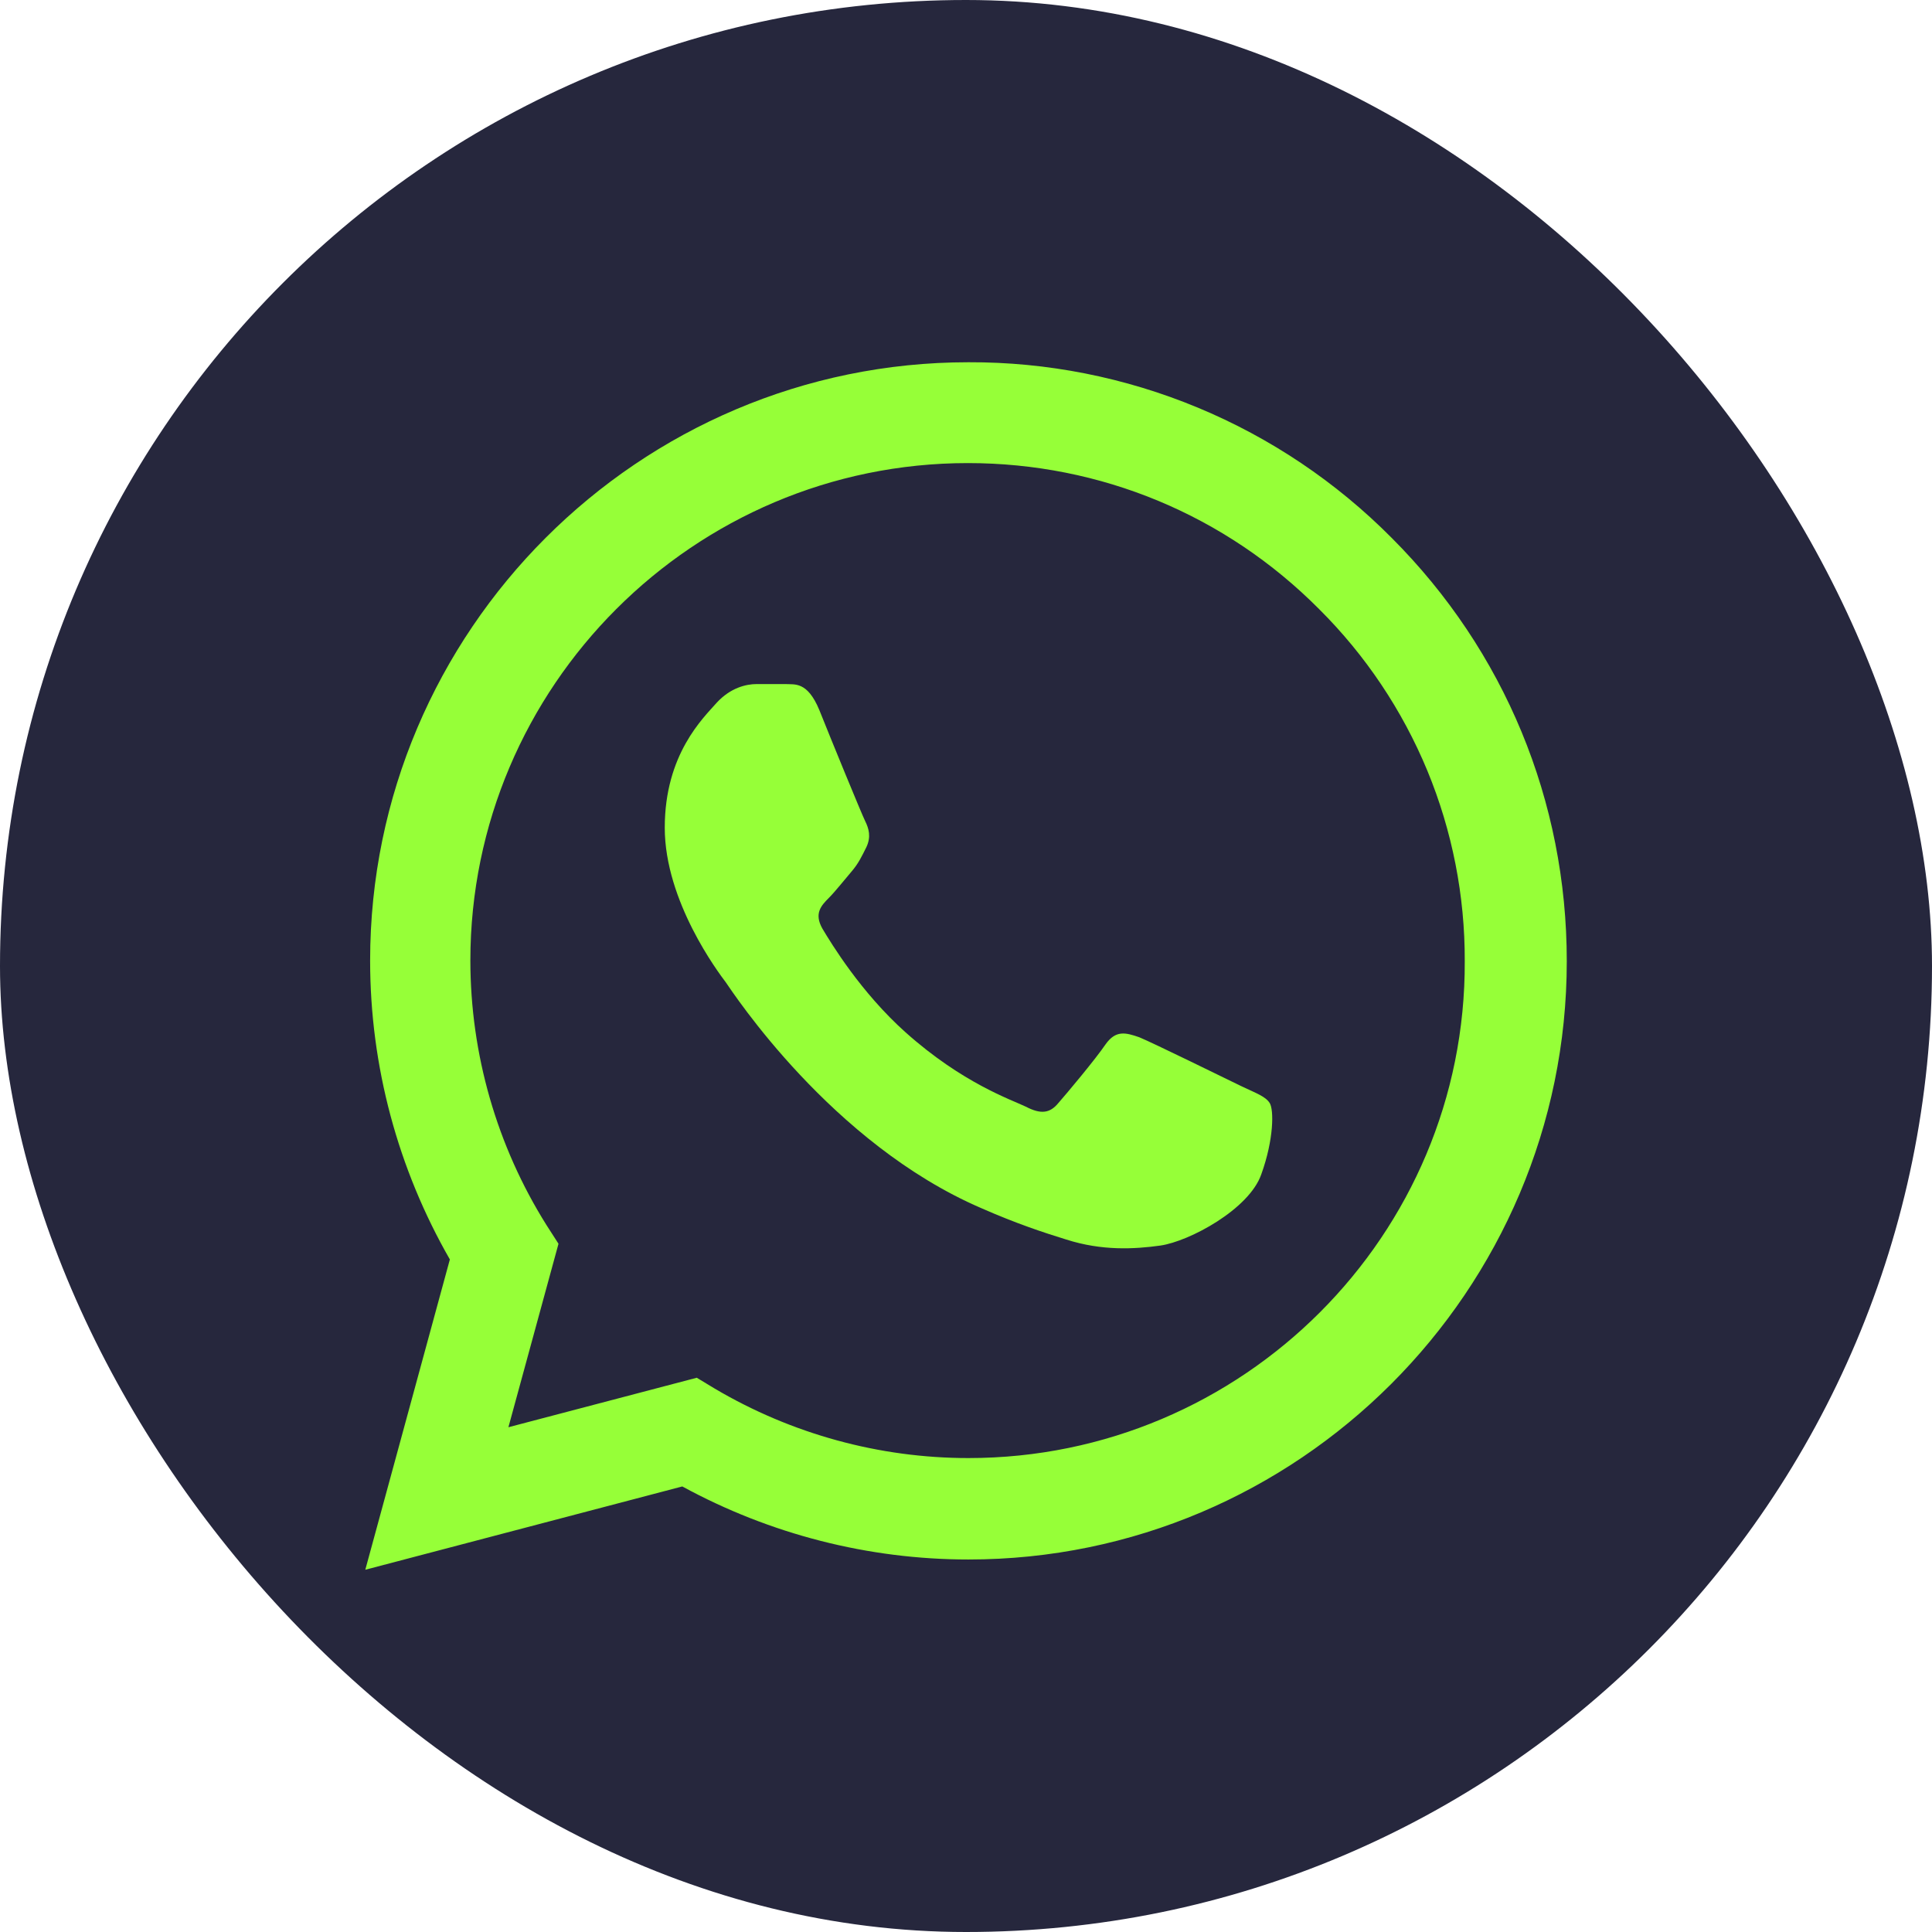 <?xml version="1.0" encoding="UTF-8"?> <svg xmlns="http://www.w3.org/2000/svg" width="26" height="26" viewBox="0 0 26 26" fill="none"><rect width="26" height="26" rx="13" fill="#26273D"></rect><path d="M18.729 7.239C17.983 6.487 17.096 5.891 16.118 5.485C15.14 5.079 14.092 4.871 13.033 4.875C8.597 4.875 4.981 8.491 4.981 12.927C4.981 14.349 5.355 15.73 6.054 16.949L4.916 21.125L9.182 20.004C10.36 20.646 11.684 20.987 13.033 20.987C17.469 20.987 21.085 17.371 21.085 12.935C21.085 10.782 20.248 8.759 18.729 7.239ZM13.033 19.622C11.83 19.622 10.652 19.297 9.62 18.688L9.377 18.541L6.842 19.207L7.516 16.738L7.354 16.486C6.685 15.419 6.331 14.186 6.33 12.927C6.33 9.238 9.336 6.232 13.025 6.232C14.812 6.232 16.494 6.931 17.753 8.198C18.377 8.819 18.871 9.557 19.208 10.37C19.544 11.183 19.715 12.055 19.712 12.935C19.728 16.624 16.722 19.622 13.033 19.622ZM16.705 14.617C16.502 14.519 15.511 14.032 15.332 13.959C15.145 13.894 15.015 13.861 14.877 14.056C14.739 14.259 14.357 14.714 14.243 14.844C14.13 14.982 14.008 14.999 13.805 14.893C13.602 14.796 12.952 14.576 12.188 13.894C11.587 13.357 11.188 12.699 11.067 12.496C10.953 12.293 11.05 12.188 11.156 12.082C11.245 11.992 11.359 11.846 11.457 11.732C11.554 11.619 11.595 11.529 11.66 11.399C11.725 11.261 11.692 11.148 11.643 11.05C11.595 10.953 11.188 9.961 11.026 9.555C10.864 9.165 10.693 9.214 10.571 9.206H10.181C10.043 9.206 9.832 9.254 9.645 9.457C9.466 9.661 8.946 10.148 8.946 11.139C8.946 12.131 9.669 13.089 9.767 13.219C9.864 13.357 11.188 15.389 13.204 16.258C13.683 16.469 14.057 16.591 14.349 16.681C14.829 16.835 15.267 16.811 15.617 16.762C16.007 16.705 16.811 16.274 16.974 15.803C17.144 15.332 17.144 14.934 17.087 14.844C17.03 14.755 16.909 14.714 16.705 14.617Z" fill="#96FF38"></path></svg> 
